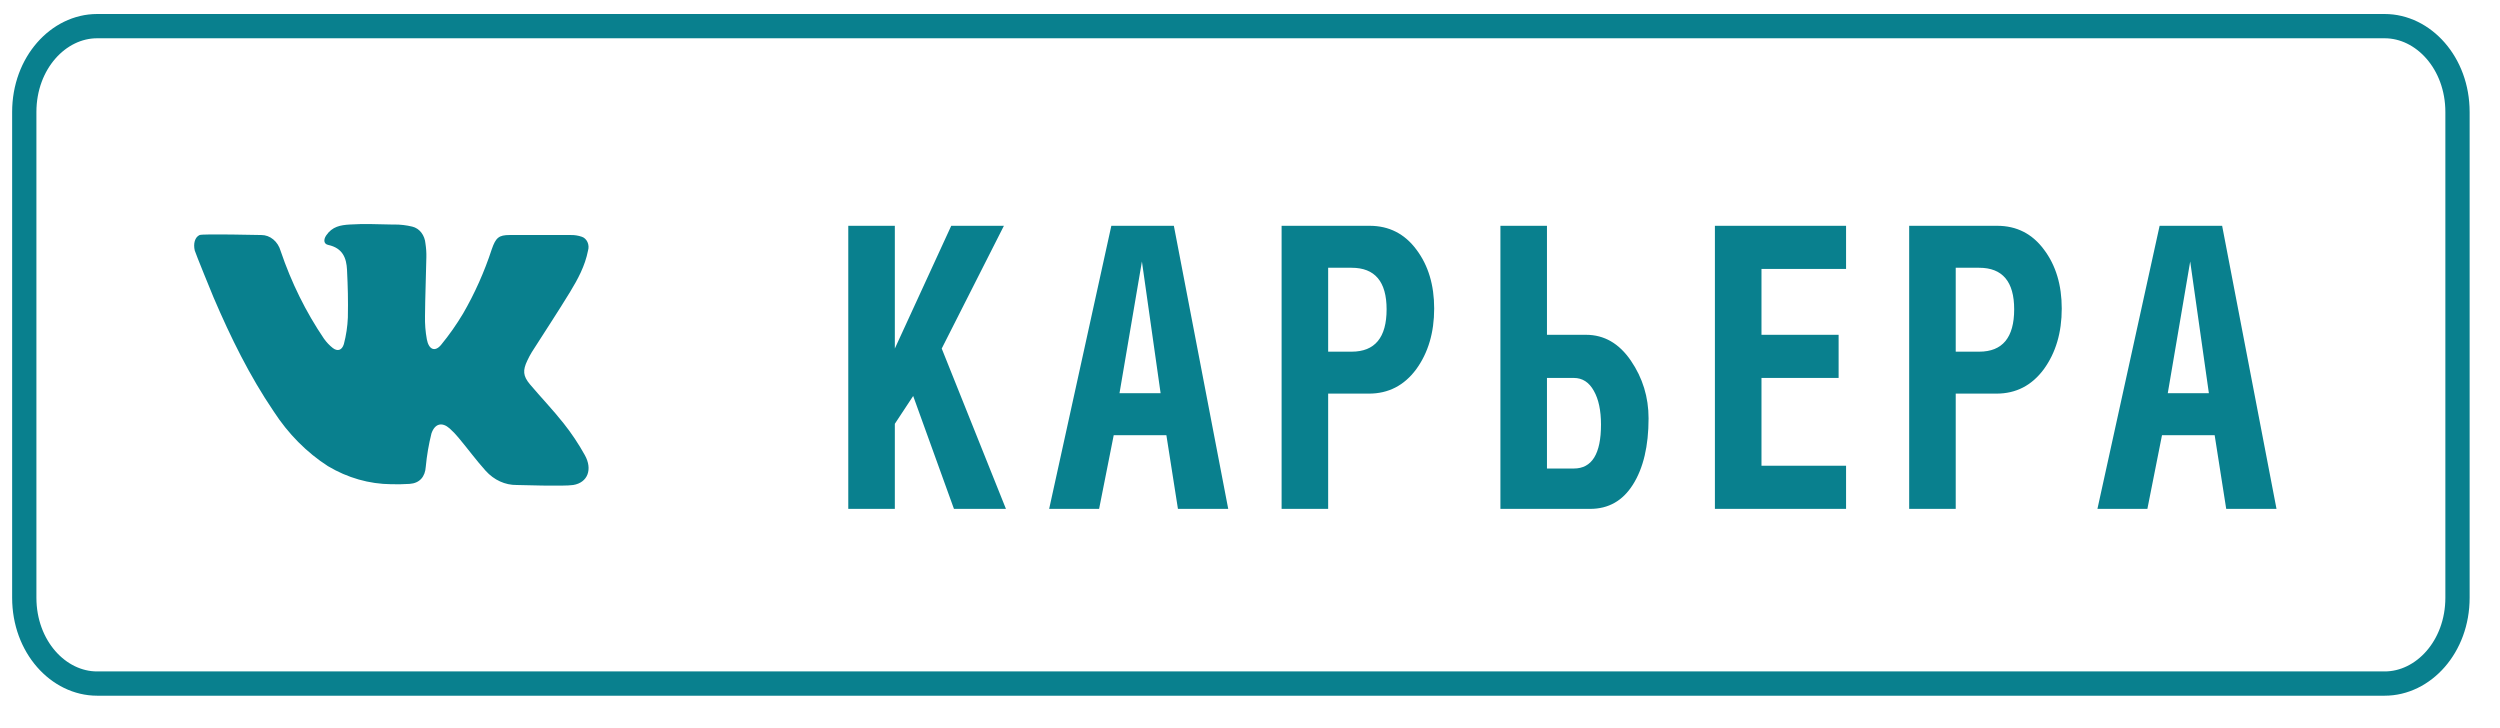<?xml version="1.0" encoding="UTF-8"?> <svg xmlns="http://www.w3.org/2000/svg" width="103" height="30" viewBox="0 0 103 30" fill="none"><path d="M4 1.077H98.249C99.841 1.077 101.249 2.592 101.249 4.615V24.625C101.249 26.649 99.841 28.163 98.249 28.163H4C2.408 28.163 1 26.649 1 24.625V4.615C1 2.592 2.408 1.077 4 1.077Z" stroke="#09808E"></path><path d="M23.617 19.982C23.239 20.044 21.389 19.982 21.293 19.982C20.815 19.989 20.354 19.779 20.009 19.396C19.619 18.963 19.271 18.486 18.89 18.032C18.777 17.895 18.655 17.767 18.525 17.652C18.22 17.381 17.919 17.442 17.776 17.857C17.664 18.304 17.586 18.762 17.542 19.225C17.517 19.645 17.287 19.907 16.879 19.936C16.627 19.951 16.374 19.957 16.124 19.95C15.214 19.943 14.319 19.688 13.511 19.205C12.637 18.643 11.875 17.874 11.276 16.95C10.29 15.498 9.503 13.902 8.8 12.257C8.763 12.175 8.042 10.406 8.024 10.322C7.959 10.043 8.024 9.775 8.224 9.683C8.351 9.627 10.726 9.683 10.766 9.683C10.943 9.682 11.115 9.745 11.259 9.864C11.402 9.982 11.509 10.151 11.564 10.345C12.003 11.642 12.604 12.858 13.348 13.955C13.453 14.102 13.574 14.23 13.71 14.337C13.904 14.488 14.087 14.436 14.167 14.178C14.261 13.821 14.317 13.452 14.332 13.079C14.346 12.339 14.332 11.851 14.297 11.113C14.273 10.64 14.128 10.224 13.523 10.091C13.337 10.053 13.32 9.876 13.44 9.699C13.69 9.33 14.031 9.273 14.414 9.25C14.984 9.213 15.554 9.238 16.124 9.25H16.248C16.497 9.249 16.744 9.278 16.987 9.337C17.131 9.371 17.261 9.457 17.359 9.583C17.456 9.709 17.516 9.868 17.529 10.036C17.558 10.223 17.571 10.412 17.566 10.602C17.551 11.41 17.517 12.216 17.51 13.024C17.503 13.344 17.528 13.664 17.585 13.977C17.666 14.407 17.922 14.514 18.176 14.204C18.505 13.803 18.807 13.373 19.079 12.918C19.559 12.09 19.956 11.201 20.261 10.268C20.426 9.789 20.556 9.683 20.999 9.683H23.519C23.669 9.68 23.819 9.703 23.963 9.752C24.014 9.767 24.061 9.794 24.102 9.832C24.144 9.87 24.178 9.917 24.203 9.97C24.228 10.024 24.243 10.083 24.247 10.144C24.251 10.204 24.244 10.265 24.227 10.322C24.103 10.96 23.805 11.504 23.488 12.027C22.976 12.866 22.435 13.682 21.911 14.507C21.844 14.617 21.784 14.73 21.729 14.848C21.531 15.259 21.546 15.489 21.832 15.832C22.29 16.374 22.779 16.883 23.221 17.442C23.545 17.849 23.838 18.288 24.096 18.753C24.419 19.331 24.22 19.883 23.617 19.982Z" fill="#09808E"></path><path d="M36.867 9.303V14.36L39.191 9.303H41.361L38.799 14.36L41.445 20.966H39.303L37.623 16.314L36.867 17.461V20.966H34.949V9.303H36.867ZM43.225 20.966L45.787 9.303H48.363L50.603 20.966H48.531L48.055 17.93H45.885L45.283 20.966H43.225ZM46.123 16.201H47.817L47.047 10.773L46.123 16.201ZM54.72 16.217V20.966H52.802V9.303H56.428C57.23 9.303 57.874 9.632 58.36 10.289C58.845 10.935 59.088 11.743 59.088 12.712C59.088 13.703 58.84 14.537 58.346 15.216C57.851 15.883 57.202 16.217 56.4 16.217H54.72ZM54.72 11.032V14.489H55.686C56.647 14.489 57.128 13.907 57.128 12.744C57.128 11.603 56.647 11.032 55.686 11.032H54.72ZM63.735 15.571V19.303H64.841C65.588 19.303 65.961 18.7 65.961 17.493C65.961 16.912 65.863 16.449 65.667 16.104C65.471 15.749 65.196 15.571 64.841 15.571H63.735ZM63.735 9.303V13.794H65.345C66.092 13.794 66.708 14.149 67.193 14.86C67.678 15.571 67.921 16.363 67.921 17.235C67.921 18.376 67.706 19.286 67.277 19.965C66.857 20.633 66.269 20.966 65.513 20.966H61.817V9.303H63.735ZM70.654 9.303H76.058V11.08H72.573V13.794H75.751V15.571H72.573V19.189H76.058V20.966H70.654V9.303ZM80.576 16.217V20.966H78.658V9.303H82.284C83.087 9.303 83.731 9.632 84.216 10.289C84.701 10.935 84.944 11.743 84.944 12.712C84.944 13.703 84.697 14.537 84.202 15.216C83.707 15.883 83.059 16.217 82.256 16.217H80.576ZM80.576 11.032V14.489H81.542C82.503 14.489 82.984 13.907 82.984 12.744C82.984 11.603 82.503 11.032 81.542 11.032H80.576ZM86.414 20.966L88.976 9.303H91.552L93.792 20.966H91.72L91.244 17.93H89.074L88.472 20.966H86.414ZM89.312 16.201H91.006L90.236 10.773L89.312 16.201Z" fill="#09808E"></path></svg> 
